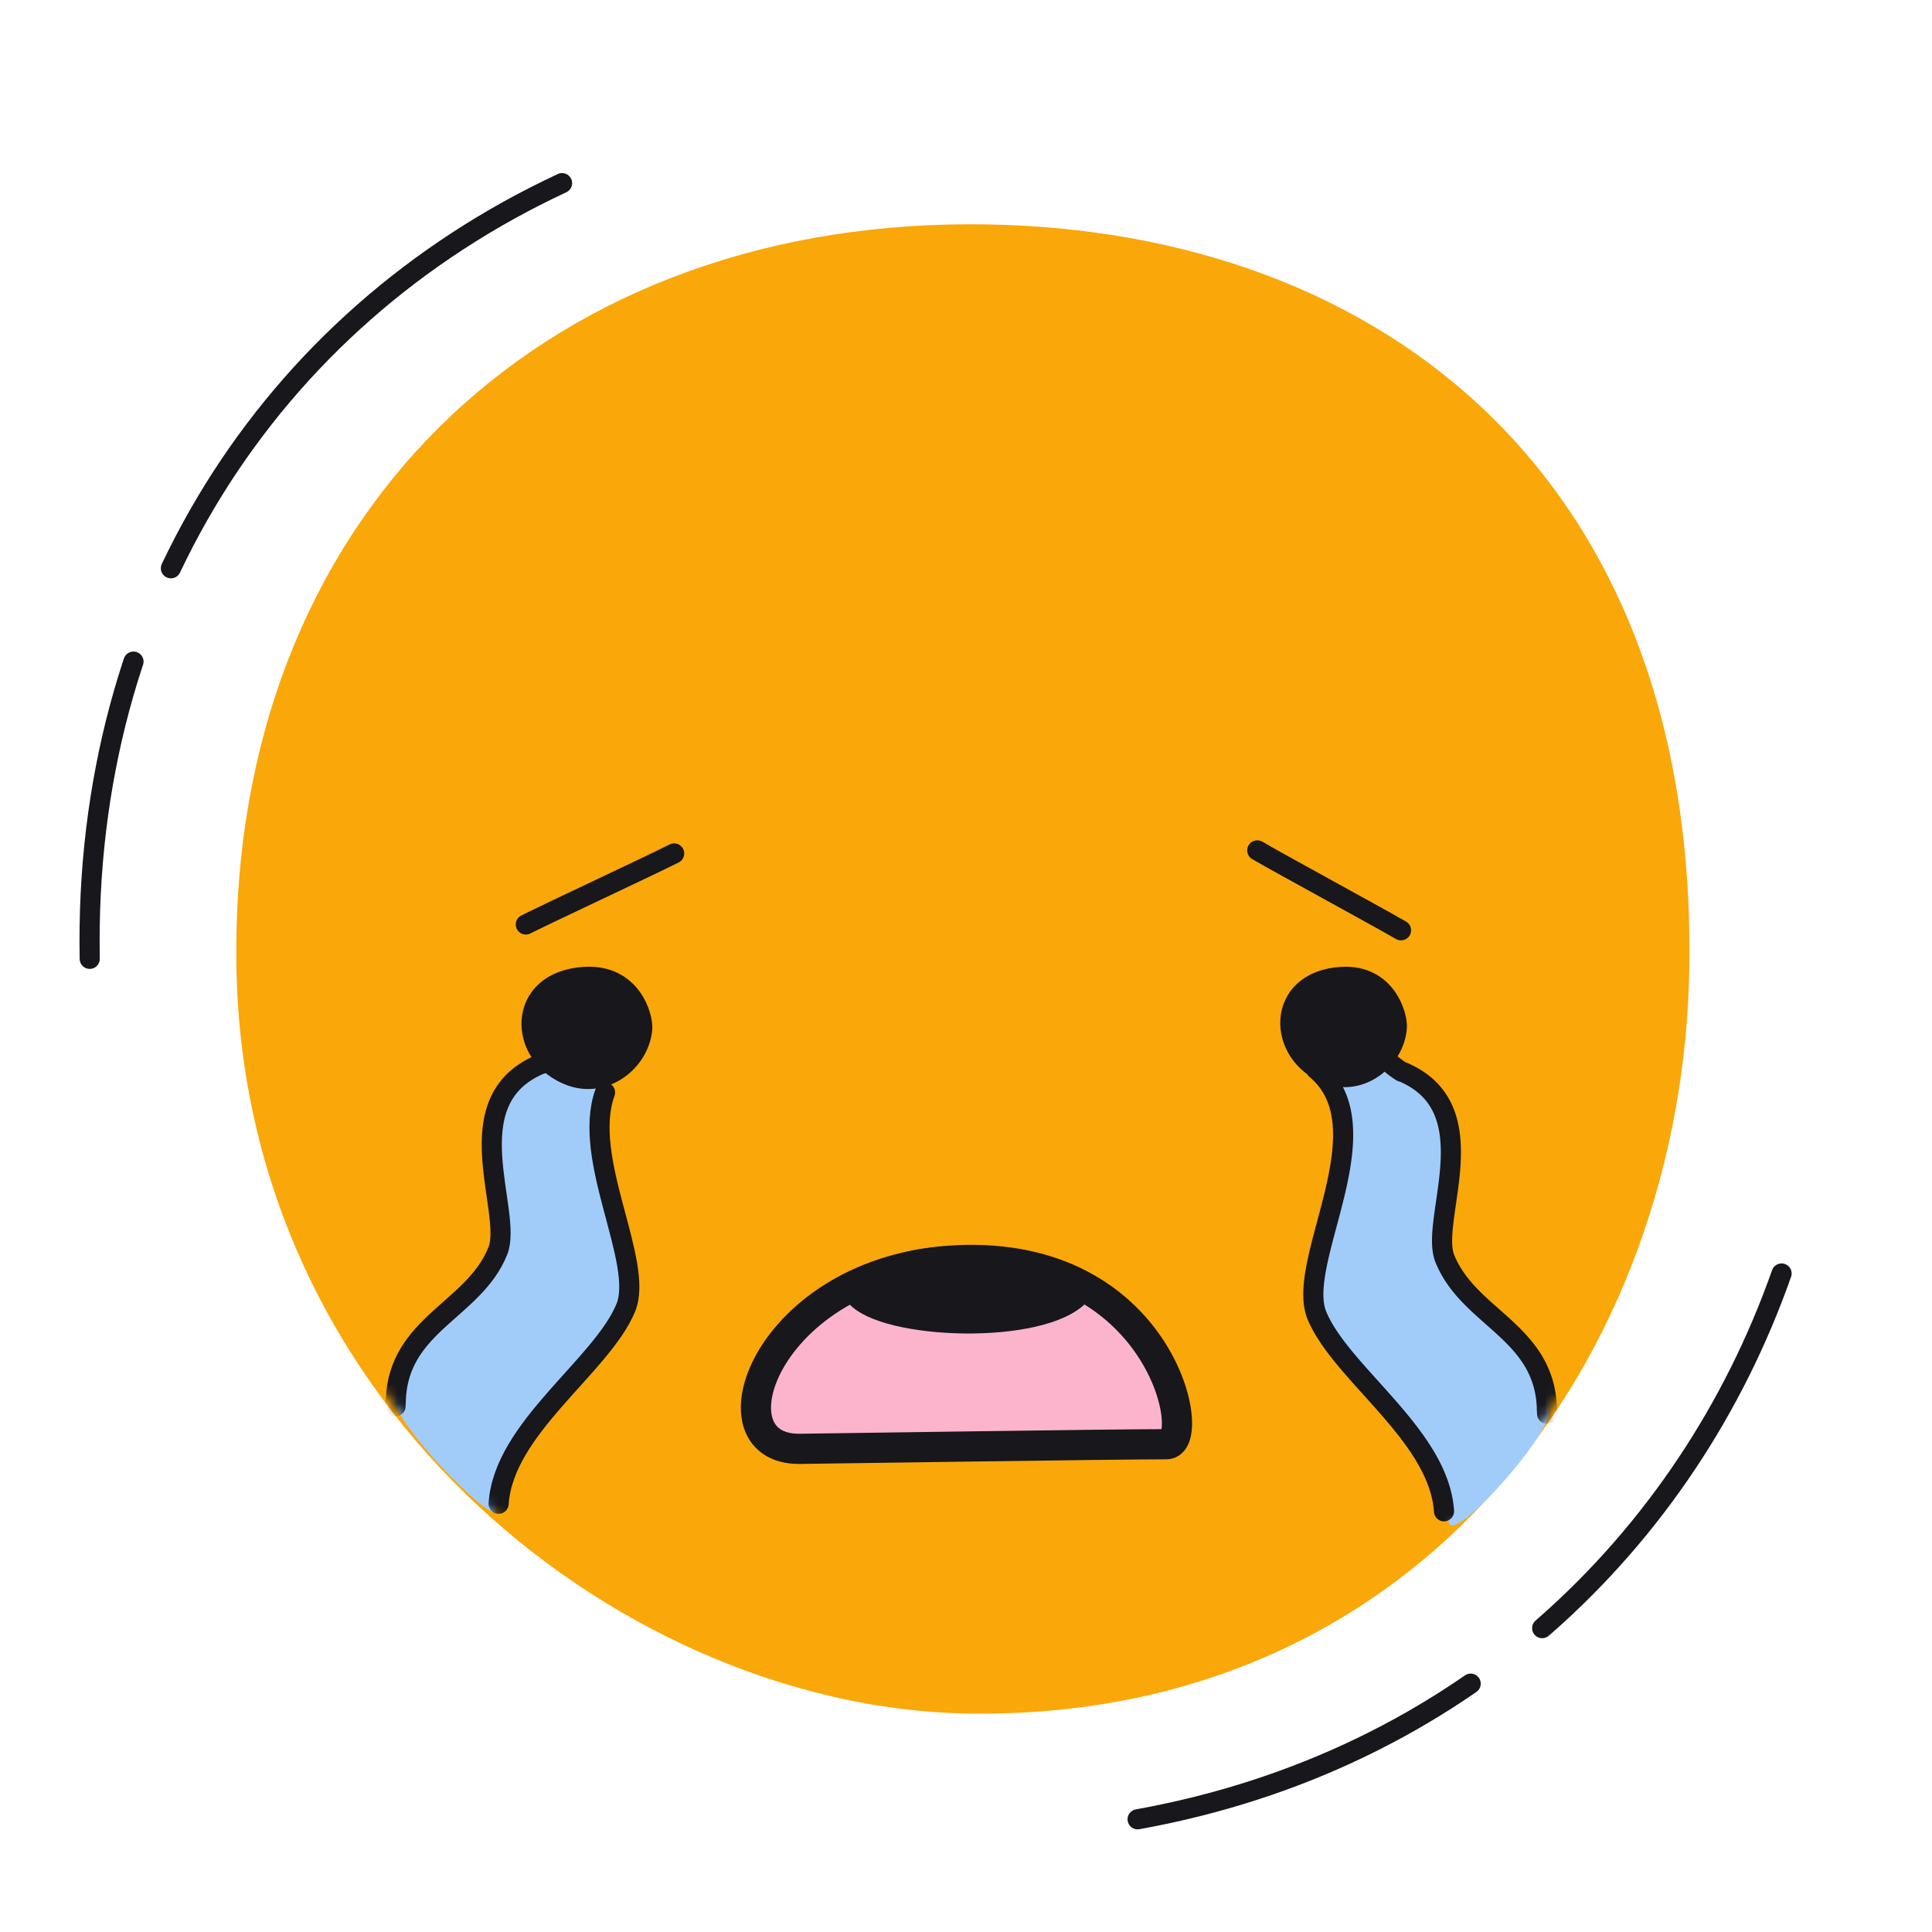 <svg xmlns="http://www.w3.org/2000/svg" width="192" height="192" style="width:100%;height:100%;transform:translate3d(0,0,0);content-visibility:visible" viewBox="0 0 192 192"><defs><clipPath id="c"><path d="M0 0h192v192H0z"/></clipPath><clipPath id="g"><path d="M0 0h192v192H0z"/></clipPath><clipPath id="d"><path d="M0 0h192v192H0z"/></clipPath><path id="a" fill="red" d="M23.988 95.701c-.538-43.954 29.864-72.846 72.31-72.913 39.094-.062 71.75 23.452 71.088 73.169-.514 38.501-26.429 74.436-71.017 73.835-33.457-.451-71.836-29.591-72.381-74.091" style="display:block"/><path id="b" fill="red" d="M23.988 95.701c-.538-43.954 29.864-72.846 72.31-72.913 39.094-.062 71.75 23.452 71.088 73.169-.514 38.501-26.429 74.436-71.017 73.835-33.457-.451-71.836-29.591-72.381-74.091" style="display:block"/><mask id="f" mask-type="alpha"><use xmlns:ns1="http://www.w3.org/1999/xlink" ns1:href="#a"/></mask><mask id="e" mask-type="alpha"><use xmlns:ns2="http://www.w3.org/1999/xlink" ns2:href="#b"/></mask></defs><g clip-path="url(#c)"><g clip-path="url(#d)" style="display:block"><g style="display:block"><path fill="none" stroke="#FAA709" stroke-linecap="round" stroke-linejoin="round" d="M23.988 95.701c-.538-43.954 29.864-72.846 72.31-72.913 39.094-.062 71.75 23.452 71.088 73.169-.514 38.501-26.429 74.436-71.017 73.835-33.457-.451-71.836-29.591-72.381-74.091" class="secondary"/><path fill="#FAA709" d="M23.988 95.701c-.538-43.954 29.864-72.846 72.31-72.913 39.094-.062 71.75 23.452 71.088 73.169-.514 38.501-26.429 74.436-71.017 73.835-33.457-.451-71.836-29.591-72.381-74.091" class="secondary"/></g><g style="display:block"><path fill="#FCB4CD" d="M96.058 125.215c-19.642.308-26.156 18.877-16.577 18.77 3.303-.038 31.138-.46 36.445-.46 3.2.001-.32-18.616-19.868-18.31" class="quaternary"/><path fill="none" stroke="#17171C" stroke-linecap="round" stroke-linejoin="round" stroke-width="3" d="M96.058 125.215c-19.642.308-26.156 18.877-16.577 18.77 3.303-.038 31.138-.46 36.445-.46 3.2.001-.32-18.616-19.868-18.31" class="primary"/><path fill="#17171C" d="M102.587 125.611c1.78.571 3.866 1.64 4.753 3.05-3.756 4.085-19.512 3.493-22.316.134-.024-.029 1.768-3.018 6.915-3.72 2.196-.299 7.002-.633 10.648.536" class="primary"/><path fill="none" stroke="#17171C" stroke-linecap="round" stroke-linejoin="round" stroke-width="2" d="M102.587 125.611c1.78.571 3.866 1.64 4.753 3.05-3.756 4.085-19.512 3.493-22.316.134-.024-.029 1.768-3.018 6.915-3.72 2.196-.299 7.002-.633 10.648.536" class="primary"/></g><path fill="#A1CCFA" d="M-1.682 22.068c-.194 1.419-9.993-8.521-9.924-10.873.228-7.678 7.764-8.999 10.148-14.924C-.049-7.228-4.833-16.583.636-21.041a8.5 8.5 0 0 1 1.93-1.164c.014-.006.281.031.706.095.274.041.613.094.993.153l.385.06.256.04.08.013.169.026.111.018.288.045.716.113 1.204.19c.799.125 1.515.236 1.975.304.408.06-.703 2.8-.839 5.522-.182 3.654 3.498 10.768 2.938 16.91-.183 2.006-5.18 7.59-6.624 8.992-4.984 4.838-6.207 8.861-6.606 11.792" class="tertiary" style="display:block" transform="translate(50.93 128.051)"/><g mask="url(#e)" style="display:block"><path fill="none" stroke="#17171C" stroke-linecap="round" stroke-linejoin="round" stroke-width="2" d="M39.306 139.753q.011-.22.018-.444c.02.035.004-.137.004-.145.279-7.605 7.77-8.938 10.145-14.842 1.561-3.878-4.483-14.947 4.25-18.573-.004.064.183-.093.172-.076q0 0 0 0m-4.343 43.767c.495-7.527 10.192-13.635 12.624-19.442 1.91-4.557-4.449-14.851-2.049-21.432" class="primary"/></g><path fill="#A1CCFA" d="M-1.682 22.85c-.437 2.258-9.993-8.521-9.924-10.873.228-7.678 7.764-8.999 10.148-14.924 1.409-3.499-2.916-13.65 2.553-18.108.539-.439 2.03-1.643 2.798-1.942.58-.225 1.147-.196 1.7-.037.293.084.583.205.87.343q.16.078.319.161.252.133.5.272l.191.106c.287.159.57.314.85.444.341.158.677.278 1.009.327.408.06-.586 3.815-.722 6.537-.182 3.654 3.498 10.768 2.938 16.91-.183 2.006-5.18 7.59-6.624 8.992-4.984 4.838-6.046 8.888-6.606 11.792" class="tertiary" style="display:block" transform="matrix(-1 0 0 1 142.292 128.426)"/><g mask="url(#f)" style="display:block"><path fill="none" stroke="#17171C" stroke-linecap="round" stroke-linejoin="round" stroke-width="2" d="M153.751 140.503a21 21 0 0 1-.018-.444c-.02.035-.004-.137-.004-.145-.279-7.605-7.77-8.938-10.145-14.842-1.56-3.878 4.483-14.947-4.25-18.573.004.064-.183-.093-.172-.076-1.258-.82-2.2-1.865-2.916-3.067m7.259 46.834c-.495-7.527-10.192-13.635-12.624-19.442-2.243-5.352 6.921-18.62-.1-24.49" class="primary"/></g><g style="display:none"><path fill="#17171C" d="M132.008 106.75c-5.146-1.883-5.357-9.291 1.337-9.667 4.433-.25 5.573 3.892 5.471 5.073-.27 3.139-3.548 5.79-6.808 4.595" class="primary"/><path fill="none" stroke="#17171C" stroke-linecap="round" stroke-linejoin="round" stroke-width="1.996" d="M132.008 106.75c-5.146-1.883-5.357-9.291 1.337-9.667 4.433-.25 5.573 3.892 5.471 5.073-.27 3.139-3.548 5.79-6.808 4.595" class="primary"/><path fill="#17171C" d="M56.75 106.93c-5.347-1.92-5.566-9.466 1.39-9.85 4.605-.253 5.79 3.966 5.683 5.169-.28 3.198-3.686 5.899-7.073 4.68" class="primary"/><path fill="none" stroke="#17171C" stroke-linecap="round" stroke-linejoin="round" stroke-width="1.999" d="M56.75 106.93c-5.347-1.92-5.566-9.466 1.39-9.85 4.605-.253 5.79 3.966 5.683 5.169-.28 3.198-3.686 5.899-7.073 4.68" class="primary"/></g><g style="display:block"><path fill="#17171C" d="M132.008 106.75c-5.146-1.883-5.357-9.291 1.337-9.667 4.433-.25 5.573 3.892 5.471 5.073-.27 3.139-3.548 5.79-6.808 4.595" class="primary"/><path fill="none" stroke="#17171C" stroke-linecap="round" stroke-linejoin="round" stroke-width="1.996" d="M132.008 106.75c-5.146-1.883-5.357-9.291 1.337-9.667 4.433-.25 5.573 3.892 5.471 5.073-.27 3.139-3.548 5.79-6.808 4.595" class="primary"/><path fill="#17171C" d="M56.75 106.93c-5.347-1.92-5.566-9.466 1.39-9.85 4.605-.253 5.79 3.966 5.683 5.169-.28 3.198-3.686 5.899-7.073 4.68" class="primary"/><path fill="none" stroke="#17171C" stroke-linecap="round" stroke-linejoin="round" stroke-width="1.999" d="M56.75 106.93c-5.347-1.92-5.566-9.466 1.39-9.85 4.605-.253 5.79 3.966 5.683 5.169-.28 3.198-3.686 5.899-7.073 4.68" class="primary"/></g><g fill="none" style="display:none"><path class="primary"/><path class="primary"/></g><path fill="none" stroke="#17171C" stroke-linecap="round" stroke-linejoin="round" stroke-width="2" d="M124.945 84.51c2.749 1.596 11.358 6.255 14.286 7.94m-72.234-7.636c-2.84 1.426-11.716 5.554-14.742 7.058" class="primary" style="display:block"/><path fill="none" stroke="#17171C" stroke-dasharray="60 10" stroke-dashoffset="-40" stroke-linecap="round" stroke-linejoin="round" stroke-width="2" d="M-86.771-1.006c-.652-35.031 17.813-63.509 46.941-77.087" class="primary" style="display:block" transform="translate(95.688 96.294)"/><path fill="none" stroke="#17171C" stroke-dasharray="63 9" stroke-dashoffset="-52" stroke-linecap="round" stroke-linejoin="round" stroke-width="2" d="M81.363 30.264c-9.398 26.684-31.82 48.449-63.996 54.241" class="primary" style="display:block" transform="translate(95.688 96.294)"/></g><g clip-path="url(#g)" style="display:none"><g style="display:none"><path fill="none" class="secondary"/><path class="secondary"/></g><g style="display:none"><path class="quaternary"/><path fill="none" class="primary"/><path class="primary"/><path fill="none" class="primary"/></g><path class="tertiary" style="display:none"/><g fill="none" style="display:none"><path class="primary"/><path class="primary"/></g><path class="tertiary" style="display:none"/><g fill="none" style="display:none"><path class="primary"/><path class="primary"/></g><g style="display:none"><path class="primary"/><path fill="none" class="primary"/><path class="primary"/><path fill="none" class="primary"/></g><g fill="none" style="display:none"><path class="primary"/><path class="primary"/></g><path fill="none" class="primary" style="display:none"/><path fill="none" class="primary" style="display:none"/></g></g></svg>